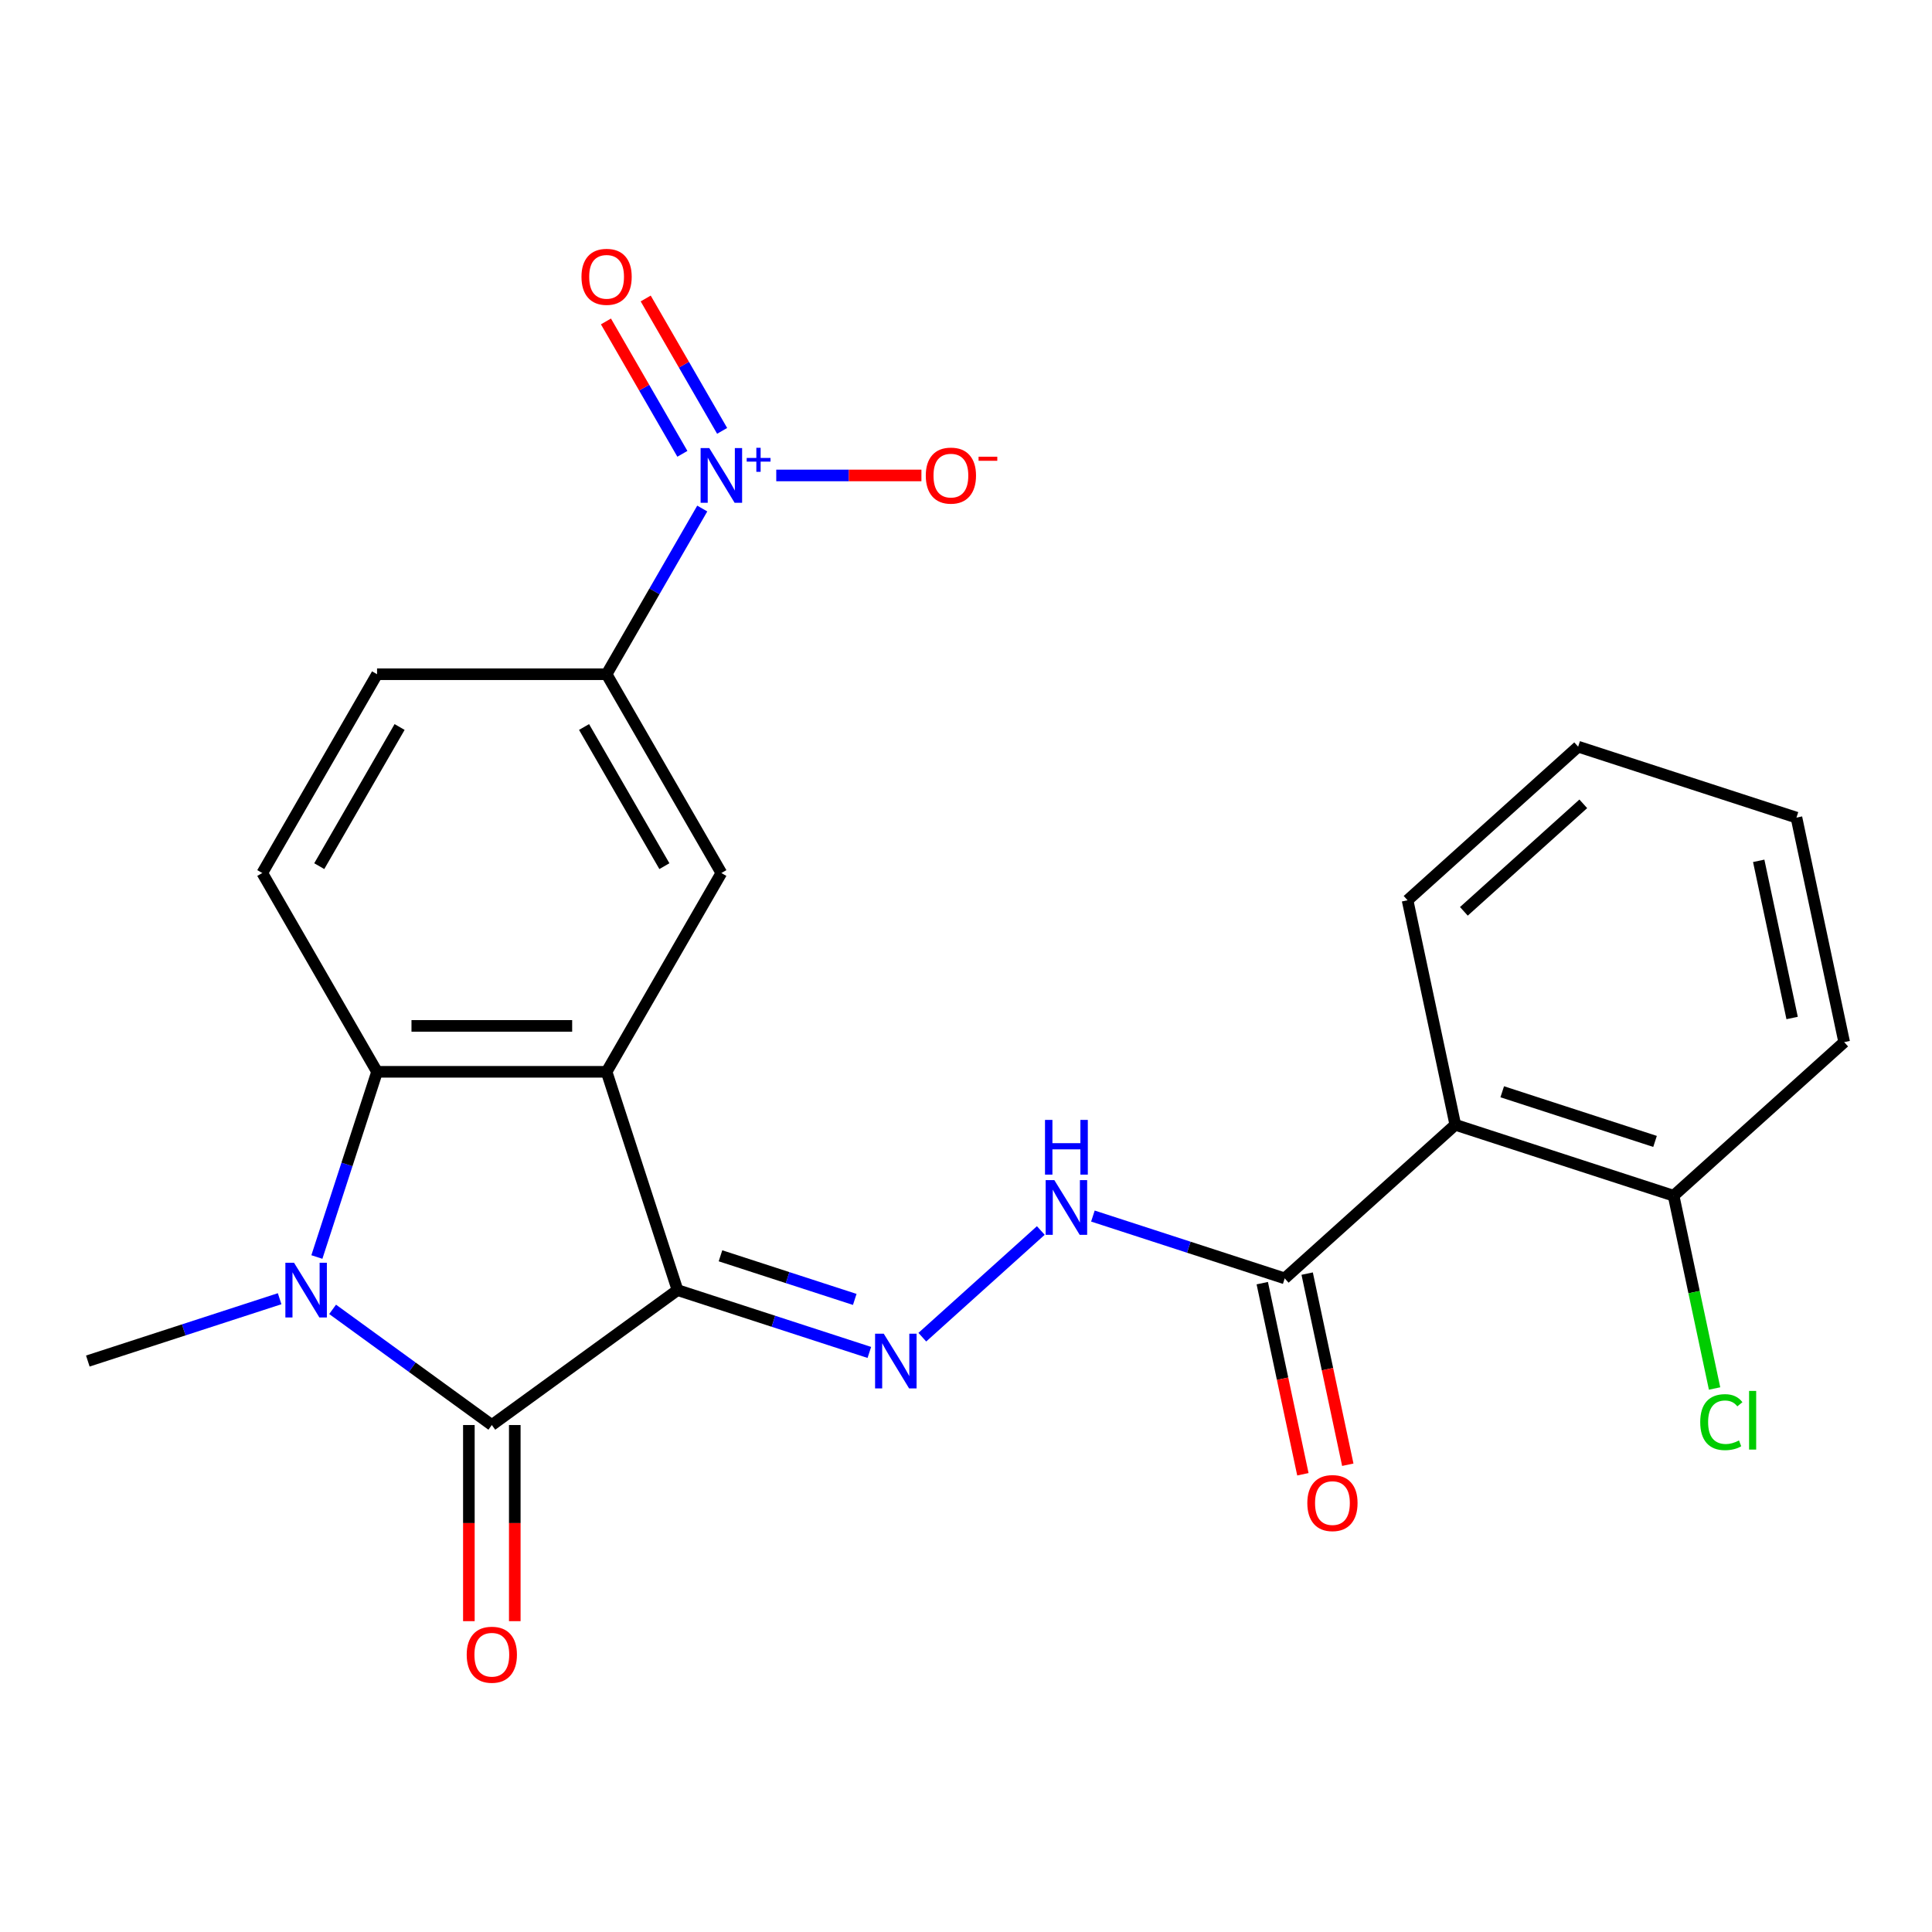 <?xml version='1.0' encoding='iso-8859-1'?>
<svg version='1.1' baseProfile='full'
              xmlns='http://www.w3.org/2000/svg'
                      xmlns:rdkit='http://www.rdkit.org/xml'
                      xmlns:xlink='http://www.w3.org/1999/xlink'
                  xml:space='preserve'
width='1000px' height='1000px' viewBox='0 0 1000 1000'>
<!-- END OF HEADER -->
<rect style='opacity:1.0;fill:#FFFFFF;stroke:none' width='1000' height='1000' x='0' y='0'> </rect>
<path class='bond-0' d='M 350.686,667.759 L 313.972,554.765' style='fill:none;fill-rule:evenodd;stroke:#000000;stroke-width:6px;stroke-linecap:butt;stroke-linejoin:miter;stroke-opacity:1' />
<path class='bond-1' d='M 350.686,667.759 L 254.567,737.593' style='fill:none;fill-rule:evenodd;stroke:#000000;stroke-width:6px;stroke-linecap:butt;stroke-linejoin:miter;stroke-opacity:1' />
<path class='bond-5' d='M 350.686,667.759 L 400.328,683.888' style='fill:none;fill-rule:evenodd;stroke:#000000;stroke-width:6px;stroke-linecap:butt;stroke-linejoin:miter;stroke-opacity:1' />
<path class='bond-5' d='M 400.328,683.888 L 449.97,700.018' style='fill:none;fill-rule:evenodd;stroke:#0000FF;stroke-width:6px;stroke-linecap:butt;stroke-linejoin:miter;stroke-opacity:1' />
<path class='bond-5' d='M 372.921,649.999 L 407.671,661.29' style='fill:none;fill-rule:evenodd;stroke:#000000;stroke-width:6px;stroke-linecap:butt;stroke-linejoin:miter;stroke-opacity:1' />
<path class='bond-5' d='M 407.671,661.29 L 442.42,672.58' style='fill:none;fill-rule:evenodd;stroke:#0000FF;stroke-width:6px;stroke-linecap:butt;stroke-linejoin:miter;stroke-opacity:1' />
<path class='bond-3' d='M 313.972,554.765 L 195.163,554.765' style='fill:none;fill-rule:evenodd;stroke:#000000;stroke-width:6px;stroke-linecap:butt;stroke-linejoin:miter;stroke-opacity:1' />
<path class='bond-3' d='M 296.15,531.003 L 212.984,531.003' style='fill:none;fill-rule:evenodd;stroke:#000000;stroke-width:6px;stroke-linecap:butt;stroke-linejoin:miter;stroke-opacity:1' />
<path class='bond-6' d='M 313.972,554.765 L 373.376,451.873' style='fill:none;fill-rule:evenodd;stroke:#000000;stroke-width:6px;stroke-linecap:butt;stroke-linejoin:miter;stroke-opacity:1' />
<path class='bond-2' d='M 254.567,737.593 L 213.363,707.656' style='fill:none;fill-rule:evenodd;stroke:#000000;stroke-width:6px;stroke-linecap:butt;stroke-linejoin:miter;stroke-opacity:1' />
<path class='bond-2' d='M 213.363,707.656 L 172.159,677.72' style='fill:none;fill-rule:evenodd;stroke:#0000FF;stroke-width:6px;stroke-linecap:butt;stroke-linejoin:miter;stroke-opacity:1' />
<path class='bond-13' d='M 242.686,737.593 L 242.686,788.352' style='fill:none;fill-rule:evenodd;stroke:#000000;stroke-width:6px;stroke-linecap:butt;stroke-linejoin:miter;stroke-opacity:1' />
<path class='bond-13' d='M 242.686,788.352 L 242.686,839.112' style='fill:none;fill-rule:evenodd;stroke:#FF0000;stroke-width:6px;stroke-linecap:butt;stroke-linejoin:miter;stroke-opacity:1' />
<path class='bond-13' d='M 266.448,737.593 L 266.448,788.352' style='fill:none;fill-rule:evenodd;stroke:#000000;stroke-width:6px;stroke-linecap:butt;stroke-linejoin:miter;stroke-opacity:1' />
<path class='bond-13' d='M 266.448,788.352 L 266.448,839.112' style='fill:none;fill-rule:evenodd;stroke:#FF0000;stroke-width:6px;stroke-linecap:butt;stroke-linejoin:miter;stroke-opacity:1' />
<path class='bond-18' d='M 144.738,672.214 L 95.097,688.343' style='fill:none;fill-rule:evenodd;stroke:#0000FF;stroke-width:6px;stroke-linecap:butt;stroke-linejoin:miter;stroke-opacity:1' />
<path class='bond-18' d='M 95.097,688.343 L 45.455,704.473' style='fill:none;fill-rule:evenodd;stroke:#000000;stroke-width:6px;stroke-linecap:butt;stroke-linejoin:miter;stroke-opacity:1' />
<path class='bond-24' d='M 164.015,650.629 L 179.589,602.697' style='fill:none;fill-rule:evenodd;stroke:#0000FF;stroke-width:6px;stroke-linecap:butt;stroke-linejoin:miter;stroke-opacity:1' />
<path class='bond-24' d='M 179.589,602.697 L 195.163,554.765' style='fill:none;fill-rule:evenodd;stroke:#000000;stroke-width:6px;stroke-linecap:butt;stroke-linejoin:miter;stroke-opacity:1' />
<path class='bond-11' d='M 195.163,554.765 L 135.758,451.873' style='fill:none;fill-rule:evenodd;stroke:#000000;stroke-width:6px;stroke-linecap:butt;stroke-linejoin:miter;stroke-opacity:1' />
<path class='bond-4' d='M 363.486,263.22 L 338.729,306.101' style='fill:none;fill-rule:evenodd;stroke:#0000FF;stroke-width:6px;stroke-linecap:butt;stroke-linejoin:miter;stroke-opacity:1' />
<path class='bond-4' d='M 338.729,306.101 L 313.972,348.981' style='fill:none;fill-rule:evenodd;stroke:#000000;stroke-width:6px;stroke-linecap:butt;stroke-linejoin:miter;stroke-opacity:1' />
<path class='bond-12' d='M 401.791,246.09 L 439.359,246.09' style='fill:none;fill-rule:evenodd;stroke:#0000FF;stroke-width:6px;stroke-linecap:butt;stroke-linejoin:miter;stroke-opacity:1' />
<path class='bond-12' d='M 439.359,246.09 L 476.926,246.09' style='fill:none;fill-rule:evenodd;stroke:#FF0000;stroke-width:6px;stroke-linecap:butt;stroke-linejoin:miter;stroke-opacity:1' />
<path class='bond-14' d='M 373.775,223.019 L 353.994,188.756' style='fill:none;fill-rule:evenodd;stroke:#0000FF;stroke-width:6px;stroke-linecap:butt;stroke-linejoin:miter;stroke-opacity:1' />
<path class='bond-14' d='M 353.994,188.756 L 334.212,154.493' style='fill:none;fill-rule:evenodd;stroke:#FF0000;stroke-width:6px;stroke-linecap:butt;stroke-linejoin:miter;stroke-opacity:1' />
<path class='bond-14' d='M 353.197,234.9 L 333.415,200.637' style='fill:none;fill-rule:evenodd;stroke:#0000FF;stroke-width:6px;stroke-linecap:butt;stroke-linejoin:miter;stroke-opacity:1' />
<path class='bond-14' d='M 333.415,200.637 L 313.634,166.374' style='fill:none;fill-rule:evenodd;stroke:#FF0000;stroke-width:6px;stroke-linecap:butt;stroke-linejoin:miter;stroke-opacity:1' />
<path class='bond-10' d='M 477.39,692.128 L 538.723,636.903' style='fill:none;fill-rule:evenodd;stroke:#0000FF;stroke-width:6px;stroke-linecap:butt;stroke-linejoin:miter;stroke-opacity:1' />
<path class='bond-9' d='M 373.376,451.873 L 313.972,348.981' style='fill:none;fill-rule:evenodd;stroke:#000000;stroke-width:6px;stroke-linecap:butt;stroke-linejoin:miter;stroke-opacity:1' />
<path class='bond-9' d='M 343.887,448.32 L 302.304,376.296' style='fill:none;fill-rule:evenodd;stroke:#000000;stroke-width:6px;stroke-linecap:butt;stroke-linejoin:miter;stroke-opacity:1' />
<path class='bond-7' d='M 753.259,582.189 L 664.967,661.688' style='fill:none;fill-rule:evenodd;stroke:#000000;stroke-width:6px;stroke-linecap:butt;stroke-linejoin:miter;stroke-opacity:1' />
<path class='bond-15' d='M 753.259,582.189 L 866.253,618.903' style='fill:none;fill-rule:evenodd;stroke:#000000;stroke-width:6px;stroke-linecap:butt;stroke-linejoin:miter;stroke-opacity:1' />
<path class='bond-15' d='M 777.551,565.098 L 856.647,590.797' style='fill:none;fill-rule:evenodd;stroke:#000000;stroke-width:6px;stroke-linecap:butt;stroke-linejoin:miter;stroke-opacity:1' />
<path class='bond-20' d='M 753.259,582.189 L 728.557,465.976' style='fill:none;fill-rule:evenodd;stroke:#000000;stroke-width:6px;stroke-linecap:butt;stroke-linejoin:miter;stroke-opacity:1' />
<path class='bond-8' d='M 664.967,661.688 L 615.325,645.558' style='fill:none;fill-rule:evenodd;stroke:#000000;stroke-width:6px;stroke-linecap:butt;stroke-linejoin:miter;stroke-opacity:1' />
<path class='bond-8' d='M 615.325,645.558 L 565.683,629.429' style='fill:none;fill-rule:evenodd;stroke:#0000FF;stroke-width:6px;stroke-linecap:butt;stroke-linejoin:miter;stroke-opacity:1' />
<path class='bond-17' d='M 653.345,664.158 L 663.859,713.62' style='fill:none;fill-rule:evenodd;stroke:#000000;stroke-width:6px;stroke-linecap:butt;stroke-linejoin:miter;stroke-opacity:1' />
<path class='bond-17' d='M 663.859,713.62 L 674.372,763.081' style='fill:none;fill-rule:evenodd;stroke:#FF0000;stroke-width:6px;stroke-linecap:butt;stroke-linejoin:miter;stroke-opacity:1' />
<path class='bond-17' d='M 676.588,659.218 L 687.101,708.679' style='fill:none;fill-rule:evenodd;stroke:#000000;stroke-width:6px;stroke-linecap:butt;stroke-linejoin:miter;stroke-opacity:1' />
<path class='bond-17' d='M 687.101,708.679 L 697.614,758.14' style='fill:none;fill-rule:evenodd;stroke:#FF0000;stroke-width:6px;stroke-linecap:butt;stroke-linejoin:miter;stroke-opacity:1' />
<path class='bond-16' d='M 313.972,348.981 L 195.163,348.981' style='fill:none;fill-rule:evenodd;stroke:#000000;stroke-width:6px;stroke-linecap:butt;stroke-linejoin:miter;stroke-opacity:1' />
<path class='bond-25' d='M 135.758,451.873 L 195.163,348.981' style='fill:none;fill-rule:evenodd;stroke:#000000;stroke-width:6px;stroke-linecap:butt;stroke-linejoin:miter;stroke-opacity:1' />
<path class='bond-25' d='M 165.247,448.32 L 206.83,376.296' style='fill:none;fill-rule:evenodd;stroke:#000000;stroke-width:6px;stroke-linecap:butt;stroke-linejoin:miter;stroke-opacity:1' />
<path class='bond-19' d='M 866.253,618.903 L 876.858,668.795' style='fill:none;fill-rule:evenodd;stroke:#000000;stroke-width:6px;stroke-linecap:butt;stroke-linejoin:miter;stroke-opacity:1' />
<path class='bond-19' d='M 876.858,668.795 L 887.463,718.686' style='fill:none;fill-rule:evenodd;stroke:#00CC00;stroke-width:6px;stroke-linecap:butt;stroke-linejoin:miter;stroke-opacity:1' />
<path class='bond-21' d='M 866.253,618.903 L 954.545,539.404' style='fill:none;fill-rule:evenodd;stroke:#000000;stroke-width:6px;stroke-linecap:butt;stroke-linejoin:miter;stroke-opacity:1' />
<path class='bond-22' d='M 728.557,465.976 L 816.849,386.478' style='fill:none;fill-rule:evenodd;stroke:#000000;stroke-width:6px;stroke-linecap:butt;stroke-linejoin:miter;stroke-opacity:1' />
<path class='bond-22' d='M 757.701,471.71 L 819.505,416.061' style='fill:none;fill-rule:evenodd;stroke:#000000;stroke-width:6px;stroke-linecap:butt;stroke-linejoin:miter;stroke-opacity:1' />
<path class='bond-26' d='M 954.545,539.404 L 929.844,423.192' style='fill:none;fill-rule:evenodd;stroke:#000000;stroke-width:6px;stroke-linecap:butt;stroke-linejoin:miter;stroke-opacity:1' />
<path class='bond-26' d='M 927.598,526.913 L 910.306,445.564' style='fill:none;fill-rule:evenodd;stroke:#000000;stroke-width:6px;stroke-linecap:butt;stroke-linejoin:miter;stroke-opacity:1' />
<path class='bond-23' d='M 816.849,386.478 L 929.844,423.192' style='fill:none;fill-rule:evenodd;stroke:#000000;stroke-width:6px;stroke-linecap:butt;stroke-linejoin:miter;stroke-opacity:1' />
<path  class='atom-3' d='M 152.189 653.599
L 161.469 668.599
Q 162.389 670.079, 163.869 672.759
Q 165.349 675.439, 165.429 675.599
L 165.429 653.599
L 169.189 653.599
L 169.189 681.919
L 165.309 681.919
L 155.349 665.519
Q 154.189 663.599, 152.949 661.399
Q 151.749 659.199, 151.389 658.519
L 151.389 681.919
L 147.709 681.919
L 147.709 653.599
L 152.189 653.599
' fill='#0000FF'/>
<path  class='atom-5' d='M 367.116 231.93
L 376.396 246.93
Q 377.316 248.41, 378.796 251.09
Q 380.276 253.77, 380.356 253.93
L 380.356 231.93
L 384.116 231.93
L 384.116 260.25
L 380.236 260.25
L 370.276 243.85
Q 369.116 241.93, 367.876 239.73
Q 366.676 237.53, 366.316 236.85
L 366.316 260.25
L 362.636 260.25
L 362.636 231.93
L 367.116 231.93
' fill='#0000FF'/>
<path  class='atom-5' d='M 386.492 237.034
L 391.482 237.034
L 391.482 231.781
L 393.7 231.781
L 393.7 237.034
L 398.821 237.034
L 398.821 238.935
L 393.7 238.935
L 393.7 244.215
L 391.482 244.215
L 391.482 238.935
L 386.492 238.935
L 386.492 237.034
' fill='#0000FF'/>
<path  class='atom-6' d='M 457.42 690.313
L 466.7 705.313
Q 467.62 706.793, 469.1 709.473
Q 470.58 712.153, 470.66 712.313
L 470.66 690.313
L 474.42 690.313
L 474.42 718.633
L 470.54 718.633
L 460.58 702.233
Q 459.42 700.313, 458.18 698.113
Q 456.98 695.913, 456.62 695.233
L 456.62 718.633
L 452.94 718.633
L 452.94 690.313
L 457.42 690.313
' fill='#0000FF'/>
<path  class='atom-11' d='M 545.712 610.814
L 554.992 625.814
Q 555.912 627.294, 557.392 629.974
Q 558.872 632.654, 558.952 632.814
L 558.952 610.814
L 562.712 610.814
L 562.712 639.134
L 558.832 639.134
L 548.872 622.734
Q 547.712 620.814, 546.472 618.614
Q 545.272 616.414, 544.912 615.734
L 544.912 639.134
L 541.232 639.134
L 541.232 610.814
L 545.712 610.814
' fill='#0000FF'/>
<path  class='atom-11' d='M 540.892 579.662
L 544.732 579.662
L 544.732 591.702
L 559.212 591.702
L 559.212 579.662
L 563.052 579.662
L 563.052 607.982
L 559.212 607.982
L 559.212 594.902
L 544.732 594.902
L 544.732 607.982
L 540.892 607.982
L 540.892 579.662
' fill='#0000FF'/>
<path  class='atom-13' d='M 479.185 246.17
Q 479.185 239.37, 482.545 235.57
Q 485.905 231.77, 492.185 231.77
Q 498.465 231.77, 501.825 235.57
Q 505.185 239.37, 505.185 246.17
Q 505.185 253.05, 501.785 256.97
Q 498.385 260.85, 492.185 260.85
Q 485.945 260.85, 482.545 256.97
Q 479.185 253.09, 479.185 246.17
M 492.185 257.65
Q 496.505 257.65, 498.825 254.77
Q 501.185 251.85, 501.185 246.17
Q 501.185 240.61, 498.825 237.81
Q 496.505 234.97, 492.185 234.97
Q 487.865 234.97, 485.505 237.77
Q 483.185 240.57, 483.185 246.17
Q 483.185 251.89, 485.505 254.77
Q 487.865 257.65, 492.185 257.65
' fill='#FF0000'/>
<path  class='atom-13' d='M 506.505 236.392
L 516.194 236.392
L 516.194 238.504
L 506.505 238.504
L 506.505 236.392
' fill='#FF0000'/>
<path  class='atom-14' d='M 241.567 856.482
Q 241.567 849.682, 244.927 845.882
Q 248.287 842.082, 254.567 842.082
Q 260.847 842.082, 264.207 845.882
Q 267.567 849.682, 267.567 856.482
Q 267.567 863.362, 264.167 867.282
Q 260.767 871.162, 254.567 871.162
Q 248.327 871.162, 244.927 867.282
Q 241.567 863.402, 241.567 856.482
M 254.567 867.962
Q 258.887 867.962, 261.207 865.082
Q 263.567 862.162, 263.567 856.482
Q 263.567 850.922, 261.207 848.122
Q 258.887 845.282, 254.567 845.282
Q 250.247 845.282, 247.887 848.082
Q 245.567 850.882, 245.567 856.482
Q 245.567 862.202, 247.887 865.082
Q 250.247 867.962, 254.567 867.962
' fill='#FF0000'/>
<path  class='atom-15' d='M 300.972 143.278
Q 300.972 136.478, 304.332 132.678
Q 307.692 128.878, 313.972 128.878
Q 320.252 128.878, 323.612 132.678
Q 326.972 136.478, 326.972 143.278
Q 326.972 150.158, 323.572 154.078
Q 320.172 157.958, 313.972 157.958
Q 307.732 157.958, 304.332 154.078
Q 300.972 150.198, 300.972 143.278
M 313.972 154.758
Q 318.292 154.758, 320.612 151.878
Q 322.972 148.958, 322.972 143.278
Q 322.972 137.718, 320.612 134.918
Q 318.292 132.078, 313.972 132.078
Q 309.652 132.078, 307.292 134.878
Q 304.972 137.678, 304.972 143.278
Q 304.972 148.998, 307.292 151.878
Q 309.652 154.758, 313.972 154.758
' fill='#FF0000'/>
<path  class='atom-18' d='M 676.668 777.981
Q 676.668 771.181, 680.028 767.381
Q 683.388 763.581, 689.668 763.581
Q 695.948 763.581, 699.308 767.381
Q 702.668 771.181, 702.668 777.981
Q 702.668 784.861, 699.268 788.781
Q 695.868 792.661, 689.668 792.661
Q 683.428 792.661, 680.028 788.781
Q 676.668 784.901, 676.668 777.981
M 689.668 789.461
Q 693.988 789.461, 696.308 786.581
Q 698.668 783.661, 698.668 777.981
Q 698.668 772.421, 696.308 769.621
Q 693.988 766.781, 689.668 766.781
Q 685.348 766.781, 682.988 769.581
Q 680.668 772.381, 680.668 777.981
Q 680.668 783.701, 682.988 786.581
Q 685.348 789.461, 689.668 789.461
' fill='#FF0000'/>
<path  class='atom-20' d='M 880.035 736.096
Q 880.035 729.056, 883.315 725.376
Q 886.635 721.656, 892.915 721.656
Q 898.755 721.656, 901.875 725.776
L 899.235 727.936
Q 896.955 724.936, 892.915 724.936
Q 888.635 724.936, 886.355 727.816
Q 884.115 730.656, 884.115 736.096
Q 884.115 741.696, 886.435 744.576
Q 888.795 747.456, 893.355 747.456
Q 896.475 747.456, 900.115 745.576
L 901.235 748.576
Q 899.755 749.536, 897.515 750.096
Q 895.275 750.656, 892.795 750.656
Q 886.635 750.656, 883.315 746.896
Q 880.035 743.136, 880.035 736.096
' fill='#00CC00'/>
<path  class='atom-20' d='M 905.315 719.936
L 908.995 719.936
L 908.995 750.296
L 905.315 750.296
L 905.315 719.936
' fill='#00CC00'/>
</svg>

